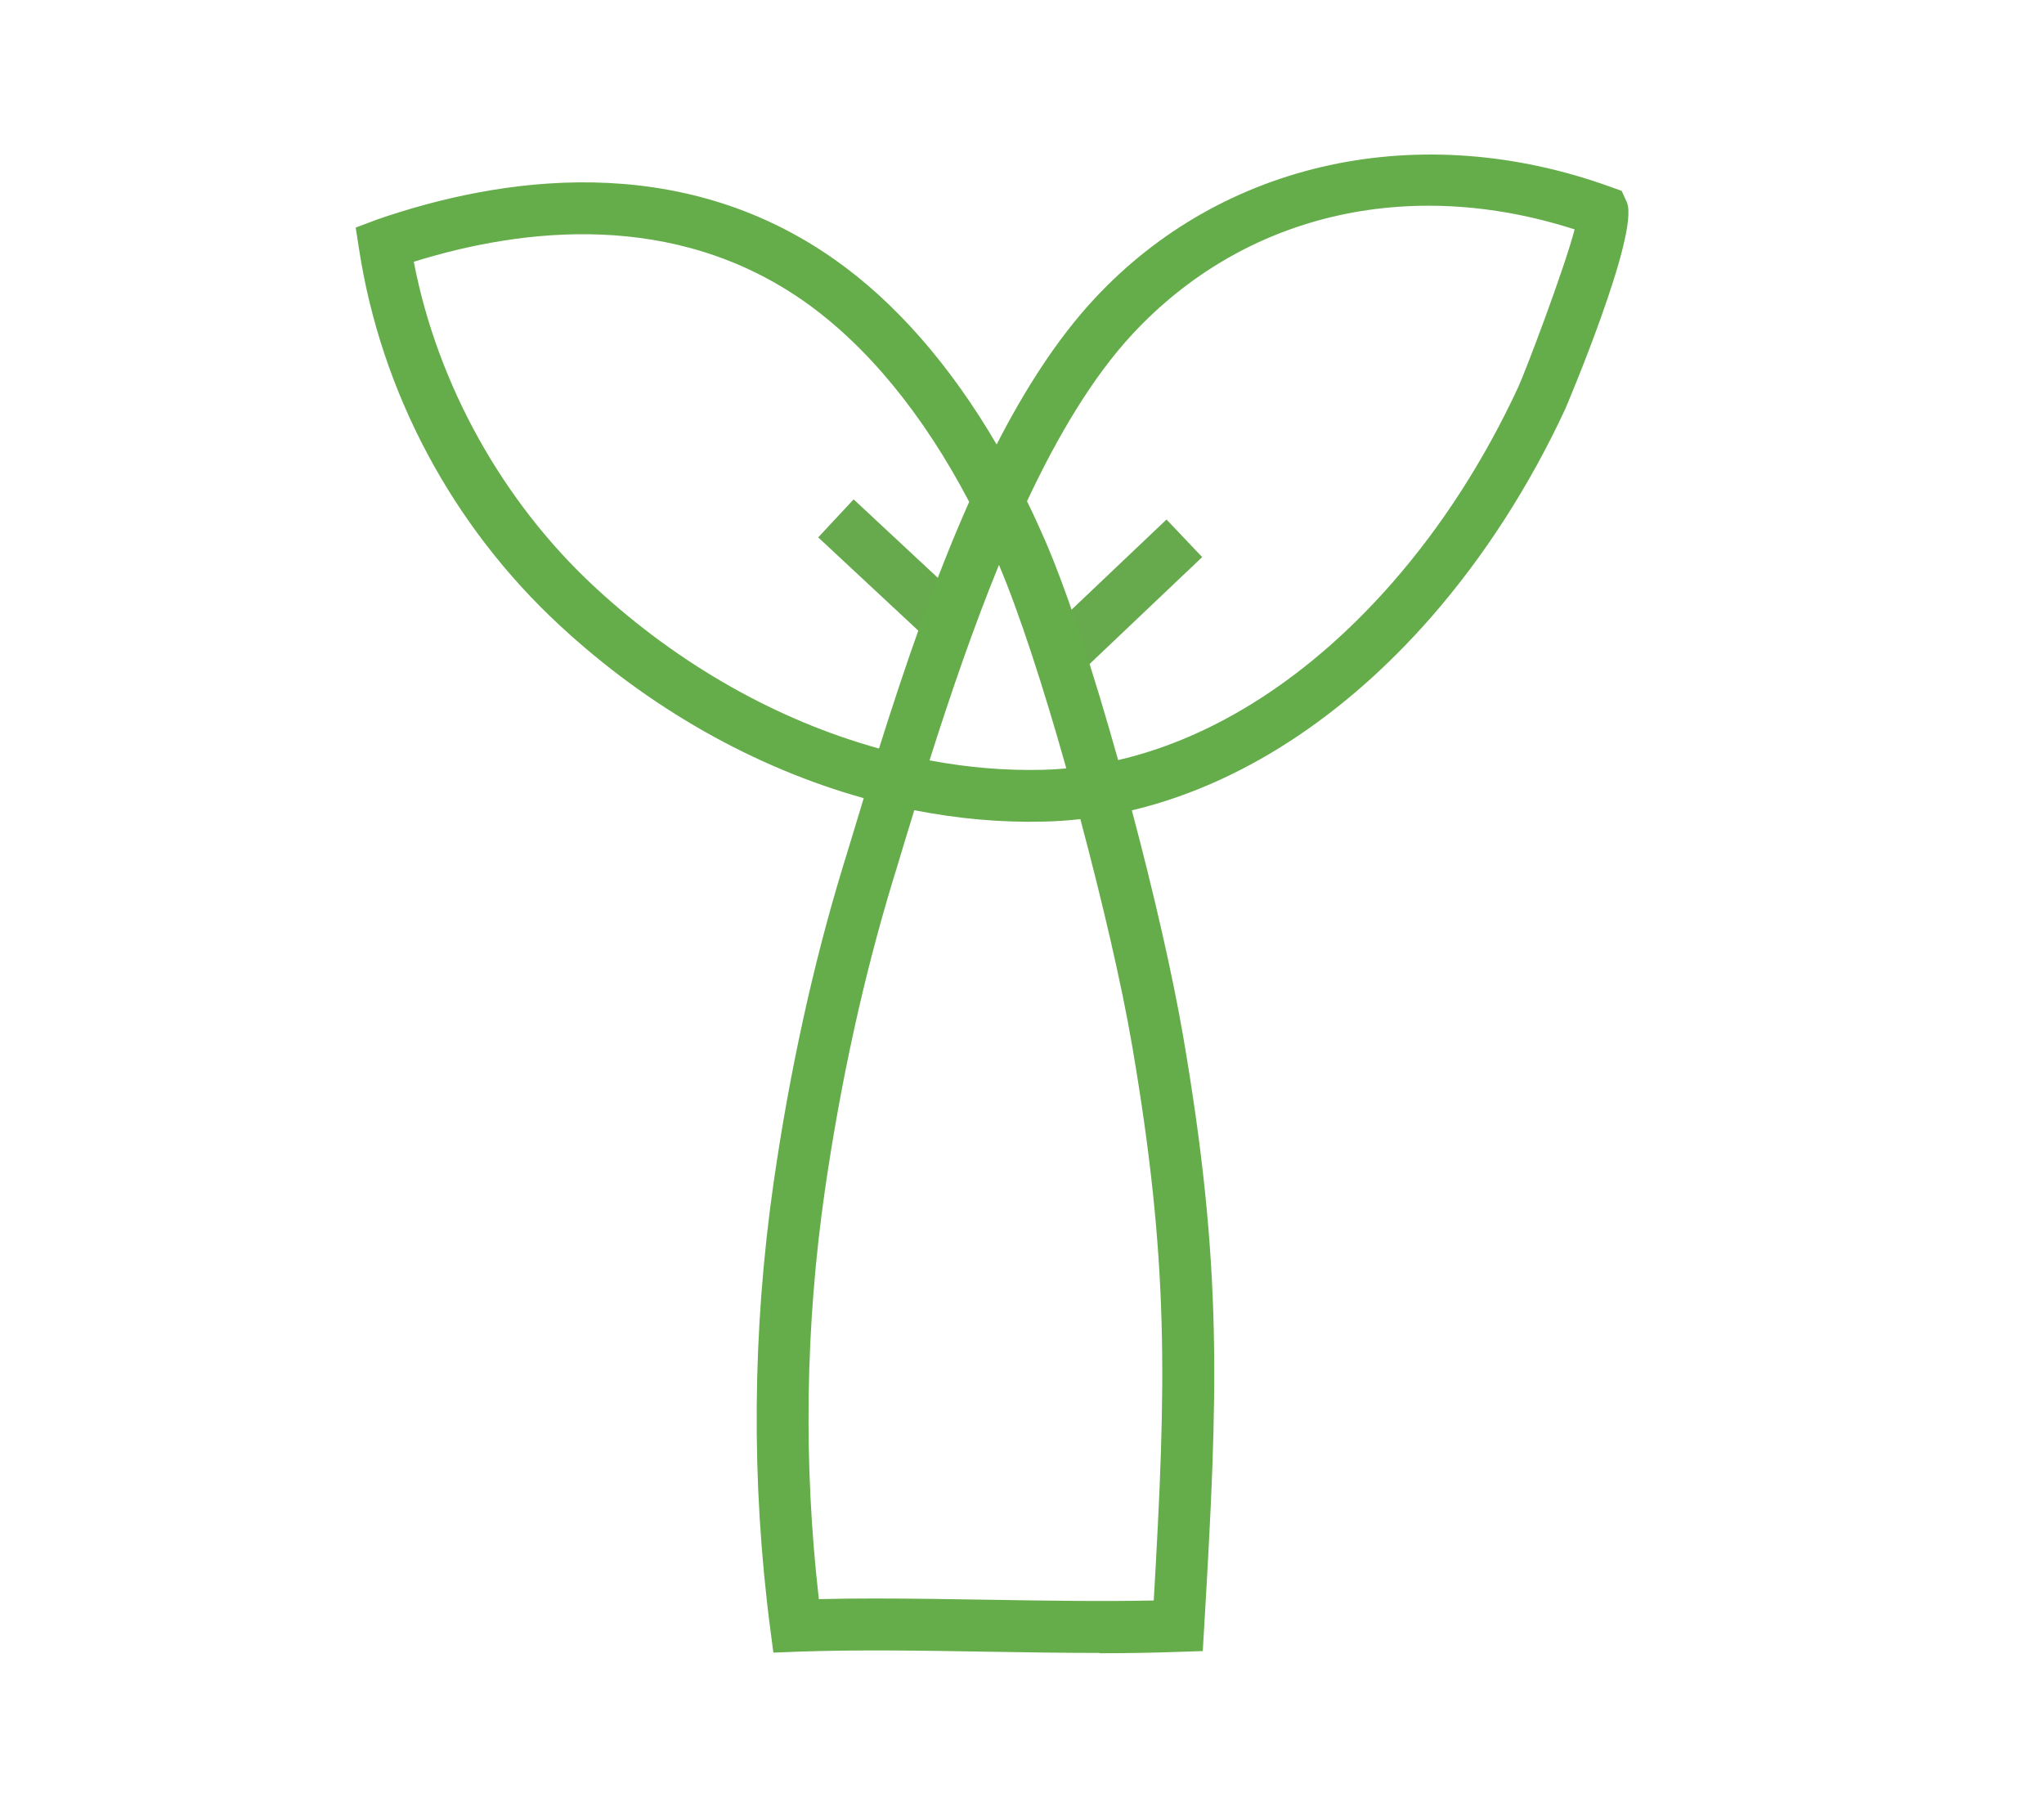 <?xml version="1.0" encoding="UTF-8"?>
<svg id="Layer_1" data-name="Layer 1" xmlns="http://www.w3.org/2000/svg" viewBox="0 0 132.57 117.71">
  <defs>
    <style>
      .cls-1 {
        fill: #65ad4a;
      }

      .cls-2 {
        fill: #66aa4d;
      }
    </style>
  </defs>
  <rect class="cls-2" x="56.19" y="32.04" width="3.37" height="9.99" transform="translate(-8.68 54.12) rotate(-47.02)"/>
  <rect class="cls-2" x="66.82" y="37.22" width="11.59" height="3.36" transform="translate(-6.83 60.7) rotate(-43.52)"/>
  <path class="cls-1" d="M71.31,107.21c-2.42,0-4.88-.04-7.3-.08-4.15-.07-8.43-.14-12.32,0l-1.53,.06-.2-1.52c-1.25-9.59-1.17-19.35,.22-29,1.04-7.18,2.54-14.06,4.48-20.43l.28-.91c.35-1.16,.71-2.35,1.08-3.56-7.07-1.98-13.91-5.82-19.72-11.21-6.98-6.46-11.6-15.14-13.02-24.45l-.21-1.35,1.41-.53c7.95-2.74,19.53-4.51,29.62,2.58,3.95,2.77,7.53,6.87,10.54,12.02,1.86-3.63,3.96-6.89,6.34-9.45,8.31-8.95,21.15-11.73,33.5-7.25l.7,.25,.34,.75c.84,2.02-3.96,13.31-4.01,13.42-2.34,5.02-5.26,9.55-8.67,13.46-5.75,6.58-12.49,10.9-19.43,12.55,1.44,5.41,2.66,10.77,3.32,14.61,2.59,15.08,2.27,23.1,1.37,38.39l-.09,1.53-1.53,.05c-1.67,.06-3.41,.09-5.17,.09Zm-14.54-3.53c2.42,0,4.88,.04,7.3,.08,3.6,.06,7.3,.12,10.76,.05,.81-14.05,1.02-21.89-1.42-36.09-.65-3.8-1.9-9.19-3.34-14.59-.79,.09-1.58,.14-2.37,.16-2.78,.07-5.61-.19-8.4-.74-.4,1.29-.78,2.54-1.14,3.75l-.28,.91c-1.88,6.21-3.35,12.92-4.37,19.94-1.28,8.84-1.41,17.77-.4,26.57,1.2-.03,2.42-.04,3.66-.04Zm3.53-54.36c2.44,.46,4.89,.67,7.32,.61,.51-.01,1.03-.04,1.54-.09-1.46-5.19-3.04-10.07-4.37-13.2-1.69,4.14-3.18,8.51-4.5,12.67Zm6.31-16.81c.41,.83,.8,1.69,1.18,2.56,1.46,3.37,3.17,8.66,4.73,14.23,6.3-1.46,12.47-5.43,17.79-11.51,3.21-3.67,5.95-7.93,8.15-12.66,.45-.96,2.96-7.58,3.67-10.25-10.81-3.48-21.46-.98-28.68,6.79-2.58,2.78-4.84,6.58-6.84,10.84ZM26.84,16.99c1.53,7.94,5.76,15.56,11.74,21.09,5.45,5.05,11.84,8.64,18.43,10.47,1.69-5.36,3.59-10.92,5.85-16-2.99-5.7-6.65-10.15-10.7-13-8.42-5.91-18.2-4.79-25.33-2.57Z"/>
</svg>